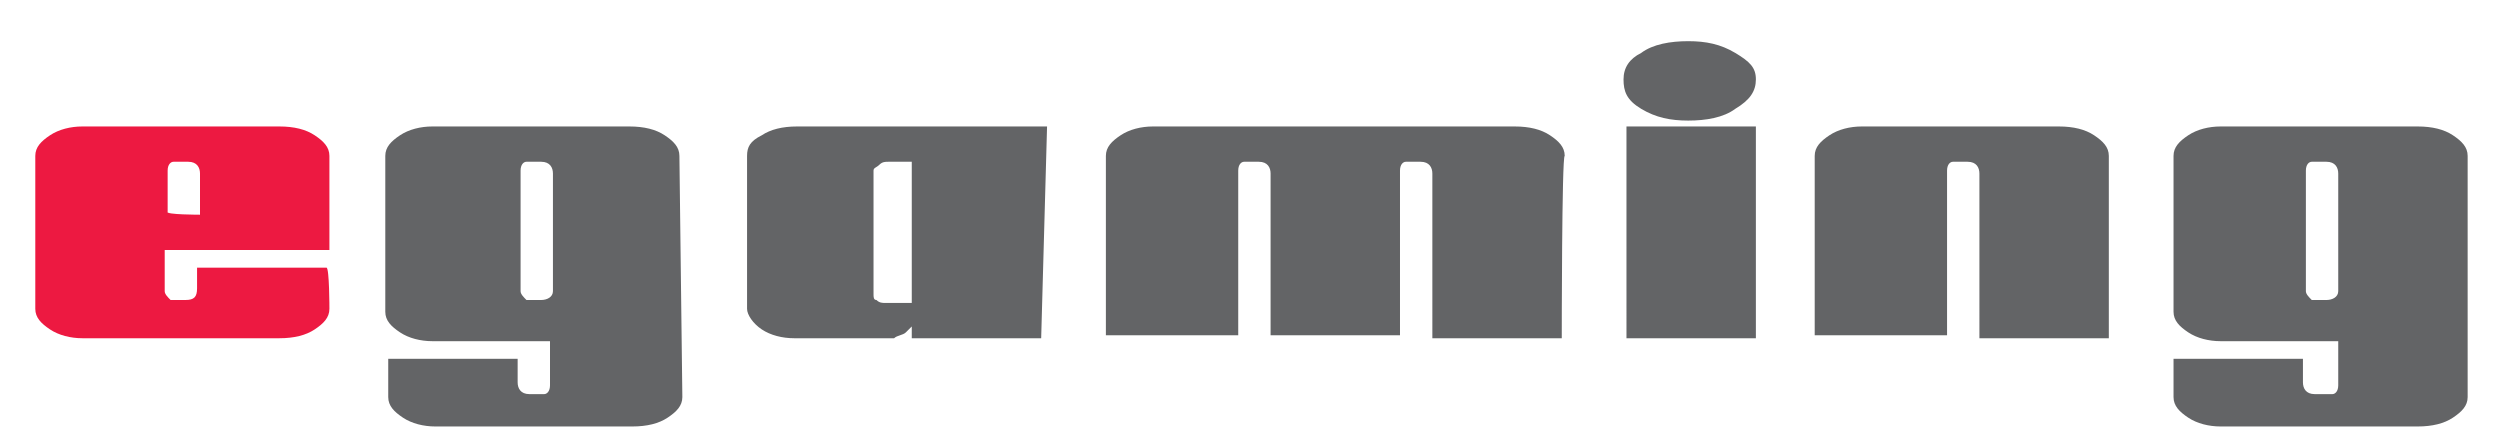 <svg xmlns="http://www.w3.org/2000/svg" xml:space="preserve" style="enable-background:new 0 0 85 14.8" viewBox="0 0 85 14.8"><path d="M11.2 10.5c0 .3-.2.5-.5.7-.3.2-.7.3-1.2.3H2.8c-.4 0-.8-.1-1.1-.3-.3-.2-.5-.4-.5-.7V5.3c0-.3.2-.5.5-.7.3-.2.7-.3 1.1-.3h6.7c.5 0 .9.1 1.2.3.3.2.5.4.5.7v3.2H5.6v1.4c0 .1.1.2.2.3h.5c.3 0 .4-.1.4-.4v-.7h4.4c.1 0 .1 1.4.1 1.4zM6.8 7.3V5.9c0-.2-.1-.4-.4-.4h-.5c-.1 0-.2.1-.2.3v1.4c-.1.1 1.1.1 1.1.1z" style="fill:#ed1941"/><path d="M23.2 13.5c0 .3-.2.5-.5.7-.3.2-.7.3-1.2.3h-6.7c-.4 0-.8-.1-1.1-.3-.3-.2-.5-.4-.5-.7v-1.3h4.4v.8c0 .2.1.4.4.4h.5c.1 0 .2-.1.2-.3v-1.5h-4c-.4 0-.8-.1-1.1-.3-.3-.2-.5-.4-.5-.7V5.3c0-.3.2-.5.5-.7s.7-.3 1.1-.3h6.7c.5 0 .9.1 1.2.3.3.2.5.4.5.7l.1 8.2zm-4.4-3.6v-4c0-.2-.1-.4-.4-.4h-.5c-.1 0-.2.1-.2.3v4.1c0 .1.1.2.2.3h.5c.2 0 .4-.1.4-.3m16.6 1.6H31v-.4l-.2.2c-.1.1-.3.1-.4.2H27c-.4 0-.8-.1-1.1-.3-.3-.2-.5-.5-.5-.7V5.3c0-.3.1-.5.5-.7.3-.2.7-.3 1.2-.3h8.5l-.2 7.2zM31 10.3V5.5h-.8c-.1 0-.2 0-.3.1-.1.1-.2.1-.2.2V10c0 .1 0 .2.1.2.1.1.2.1.3.1h.9zm22.1 1.2h-4.4V5.9c0-.2-.1-.4-.4-.4h-.5c-.1 0-.2.1-.2.3v5.6h-4.4V5.9c0-.2-.1-.4-.4-.4h-.5c-.1 0-.2.1-.2.3v5.6h-4.5V5.3c0-.3.2-.5.5-.7.3-.2.7-.3 1.1-.3h12.3c.5 0 .9.1 1.2.3.3.2.5.4.5.7-.1 0-.1 6.2-.1 6.2zm6.6-8.8c0 .4-.2.7-.7 1-.4.3-1 .4-1.6.4-.6 0-1.1-.1-1.6-.4s-.6-.6-.6-1 .2-.7.6-.9c.4-.3 1-.4 1.6-.4.6 0 1.1.1 1.6.4s.7.5.7.9m0 8.8h-4.4V4.3h4.4v7.2zm12 0h-4.4V5.9c0-.2-.1-.4-.4-.4h-.5c-.1 0-.2.1-.2.3v5.6h-4.5V5.3c0-.3.2-.5.5-.7s.7-.3 1.1-.3H70c.5 0 .9.1 1.2.3.3.2.5.4.5.7v6.2zm12.2 2c0 .3-.2.5-.5.7-.3.2-.7.3-1.2.3h-6.7c-.4 0-.8-.1-1.1-.3-.3-.2-.5-.4-.5-.7v-1.3h4.4v.8c0 .2.1.4.4.4h.6c.1 0 .2-.1.2-.3v-1.5h-4c-.4 0-.8-.1-1.1-.3-.3-.2-.5-.4-.5-.7V5.3c0-.3.2-.5.5-.7s.7-.3 1.1-.3h6.7c.5 0 .9.1 1.2.3.3.2.5.4.5.7v8.2zm-4.4-3.6v-4c0-.2-.1-.4-.4-.4h-.5c-.1 0-.2.1-.2.3v4.1c0 .1.1.2.2.3h.5c.2 0 .4-.1.4-.3" style="fill:#636466"/><path d="M-28.5-109.5h141.7v255.1H-28.5v-255.1z" style="fill:none"/></svg>